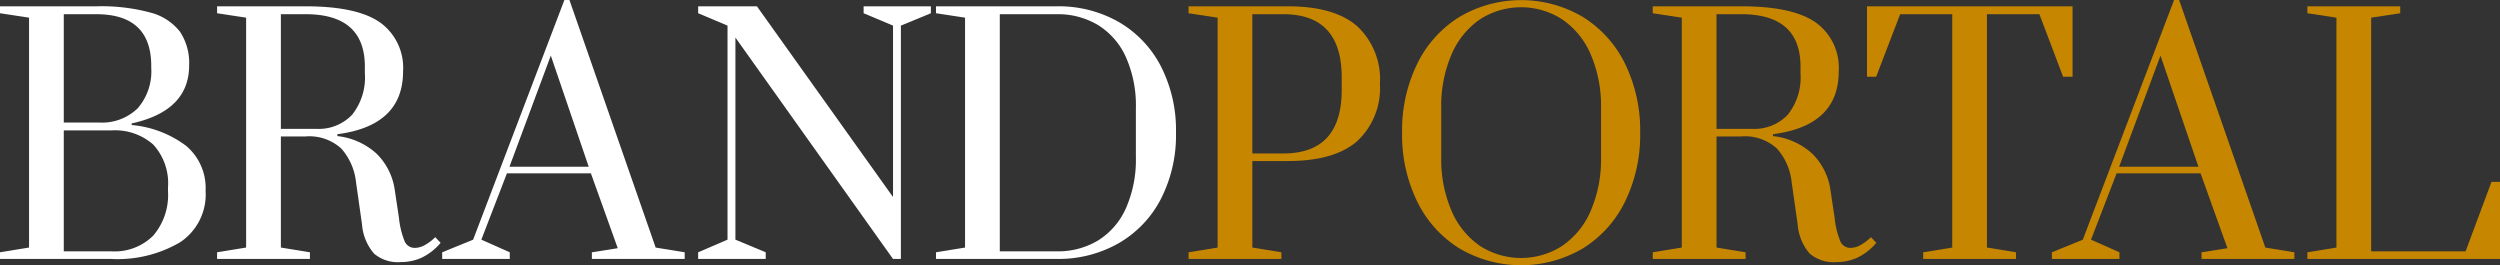 <svg xmlns="http://www.w3.org/2000/svg" xmlns:xlink="http://www.w3.org/1999/xlink" width="282.759" height="30" viewBox="0 0 282.759 30">
  <rect x="0" y="0" width="282.759" height="30" fill="#333333" stroke="none"/>
  <defs>
    <clipPath id="clip-path">
      <rect id="Rectangle_2339" data-name="Rectangle 2339" width="282.759" height="30" fill="none"/>
    </clipPath>
  </defs>
  <g id="Group_1767" data-name="Group 1767" transform="translate(0 0)">
    <g id="Group_1766" data-name="Group 1766" transform="translate(0 0)" clip-path="url(#clip-path)">
      <path id="Path_1793" data-name="Path 1793" d="M0,28.938,3.286,28.4V2.4L0,1.9V1.117H10.893a21.261,21.261,0,0,1,6.143.714,6.185,6.185,0,0,1,3.321,2.161,6.39,6.39,0,0,1,1.036,3.8q0,5.144-6.5,6.572v.179A12,12,0,0,1,21.053,16.9a6.225,6.225,0,0,1,2.2,5.071A6.482,6.482,0,0,1,20.375,27.8a13.964,13.964,0,0,1-7.768,1.893H0ZM11.179,14.26a5.793,5.793,0,0,0,4.393-1.607,6.36,6.36,0,0,0,1.535-4.571V7.867q0-5.856-6.214-5.857H7.214V14.26Zm1.428,14.571a6.188,6.188,0,0,0,4.714-1.768A7.056,7.056,0,0,0,19,22.01v-.393a6.472,6.472,0,0,0-1.661-4.857,6.528,6.528,0,0,0-4.732-1.607H7.214V28.832Z" transform="translate(0 -0.403)" fill="#fff"/>
      <path id="Path_1794" data-name="Path 1794" d="M56.137,29.081a5.7,5.7,0,0,1-1.357-3.286L54.1,21.009a6.813,6.813,0,0,0-1.661-3.8,5.35,5.35,0,0,0-4.053-1.375H45.6V28.4l3.286.536v.75h-10.5v-.75l3.285-.536V2.4l-3.285-.5V1.116h10q5.821,0,8.428,1.822a6.3,6.3,0,0,1,2.607,5.536q0,6.143-7.429,7.107v.214A7.846,7.846,0,0,1,56.4,17.759a7.157,7.157,0,0,1,2.089,4.179l.464,3.072a9.559,9.559,0,0,0,.661,2.715,1.23,1.23,0,0,0,1.161.714,2.356,2.356,0,0,0,1.143-.339,5.235,5.235,0,0,0,1.143-.875l.607.643a6.457,6.457,0,0,1-2.143,1.678,5.745,5.745,0,0,1-2.393.5,4.165,4.165,0,0,1-3-.965M49.6,14.974a5.2,5.2,0,0,0,4.054-1.589,6.761,6.761,0,0,0,1.446-4.7v-.75q0-5.927-6.714-5.929H45.6V14.974Z" transform="translate(-13.833 -0.402)" fill="#fff"/>
      <path id="Path_1795" data-name="Path 1795" d="M78.191,29.286v-.75l3.5-1.429L92.013,0h.571l9.751,28,3.285.536v.75H95.12v-.75l2.928-.464-3.036-8.464h-9.5l-2.893,7.5,3.215,1.429v.75ZM85.8,18.857h8.964L90.477,6.286Z" transform="translate(-28.178 0)" fill="#fff"/>
      <path id="Path_1796" data-name="Path 1796" d="M123.453,29.688v-.75l3.321-1.429V3.3L123.453,1.9V1.117H130.1l15.393,21.572V3.3L142.167,1.9V1.117h7.607V1.9L146.382,3.3V29.688h-.894L127.667,4.652V27.51l3.428,1.429v.75Z" transform="translate(-44.489 -0.403)" fill="#fff"/>
      <path id="Path_1797" data-name="Path 1797" d="M165.508,28.938l3.286-.535V2.4l-3.286-.5V1.117h13.679a13.677,13.677,0,0,1,6.982,1.768,12.293,12.293,0,0,1,4.768,5,15.811,15.811,0,0,1,1.715,7.518,15.81,15.81,0,0,1-1.715,7.518,12.264,12.264,0,0,1-4.785,5,13.713,13.713,0,0,1-6.965,1.768H165.508Zm13.679-.107a8.8,8.8,0,0,0,4.625-1.214,8.177,8.177,0,0,0,3.161-3.625,13.561,13.561,0,0,0,1.143-5.839v-5.5a13.437,13.437,0,0,0-1.143-5.821,8.194,8.194,0,0,0-3.161-3.608,8.8,8.8,0,0,0-4.625-1.214h-6.463V28.832Z" transform="translate(-59.644 -0.403)" fill="#fff"/>
      <path id="Path_1798" data-name="Path 1798" d="M210.17,28.938l3.286-.536V2.4l-3.286-.5V1.116h11.214q5.286,0,7.857,2.25a8.173,8.173,0,0,1,2.572,6.5,8.172,8.172,0,0,1-2.572,6.5q-2.57,2.249-7.857,2.25h-4V28.4l3.286.536v.75h-10.5Zm10.714-11.179q6.607,0,6.607-7.179V9.152q0-7.142-6.607-7.143h-3.5v15.75Z" transform="translate(-75.739 -0.402)" fill="#c78600"/>
      <path id="Path_1799" data-name="Path 1799" d="M254.427,28.106a12.853,12.853,0,0,1-4.786-5.3,17.141,17.141,0,0,1-1.714-7.8,17.146,17.146,0,0,1,1.714-7.8,12.864,12.864,0,0,1,4.786-5.3,13.754,13.754,0,0,1,13.928,0,12.865,12.865,0,0,1,4.786,5.3,17.154,17.154,0,0,1,1.714,7.8,17.149,17.149,0,0,1-1.714,7.8,12.853,12.853,0,0,1-4.786,5.3,13.754,13.754,0,0,1-13.928,0m11.589-.285a9.1,9.1,0,0,0,3.233-3.947,14.685,14.685,0,0,0,1.178-6.125v-5.5a14.682,14.682,0,0,0-1.178-6.124,9.1,9.1,0,0,0-3.233-3.947,8.589,8.589,0,0,0-9.268,0,9.148,9.148,0,0,0-3.215,3.947,14.682,14.682,0,0,0-1.178,6.124v5.5a14.685,14.685,0,0,0,1.178,6.125,9.148,9.148,0,0,0,3.215,3.947,8.588,8.588,0,0,0,9.268,0" transform="translate(-89.345 0)" fill="#c78600"/>
      <path id="Path_1800" data-name="Path 1800" d="M310,29.081a5.7,5.7,0,0,1-1.357-3.286l-.679-4.786a6.813,6.813,0,0,0-1.661-3.8,5.35,5.35,0,0,0-4.053-1.375h-2.786V28.4l3.286.536v.75h-10.5v-.75l3.285-.536V2.4l-3.285-.5V1.116h10q5.821,0,8.428,1.822a6.3,6.3,0,0,1,2.607,5.536q0,6.143-7.429,7.107v.214a7.846,7.846,0,0,1,4.411,1.964,7.157,7.157,0,0,1,2.089,4.179l.464,3.072a9.56,9.56,0,0,0,.661,2.715,1.23,1.23,0,0,0,1.161.714,2.356,2.356,0,0,0,1.143-.339,5.236,5.236,0,0,0,1.143-.875l.607.643a6.457,6.457,0,0,1-2.143,1.678,5.745,5.745,0,0,1-2.393.5,4.165,4.165,0,0,1-3-.965m-6.536-14.107a5.2,5.2,0,0,0,4.054-1.589,6.761,6.761,0,0,0,1.446-4.7v-.75q0-5.927-6.714-5.929h-2.786V14.974Z" transform="translate(-105.319 -0.402)" fill="#c78600"/>
      <path id="Path_1801" data-name="Path 1801" d="M336.491,29.688v-.75l3.286-.536V2.01h-5.893l-2.714,7.072h-1.036V1.117h23.25V9.081h-1.071L349.634,2.01H343.7V28.4l3.286.536v.75Z" transform="translate(-118.97 -0.403)" fill="#c78600"/>
      <path id="Path_1802" data-name="Path 1802" d="M362.824,29.286v-.75l3.5-1.429L376.646,0h.571l9.751,28,3.285.536v.75h-10.5v-.75l2.928-.464-3.036-8.464h-9.5l-2.893,7.5,3.215,1.429v.75Zm7.608-10.429H379.4L375.11,6.286Z" transform="translate(-130.75 0)" fill="#c78600"/>
      <path id="Path_1803" data-name="Path 1803" d="M408.007,29.688v-.75l3.286-.536V2.4l-3.286-.5V1.117h10.5V1.9l-3.286.5V28.831H425.9l2.929-7.857h.964v8.714Z" transform="translate(-147.033 -0.403)" fill="#c78600"/>
    </g>
  </g>
</svg>
